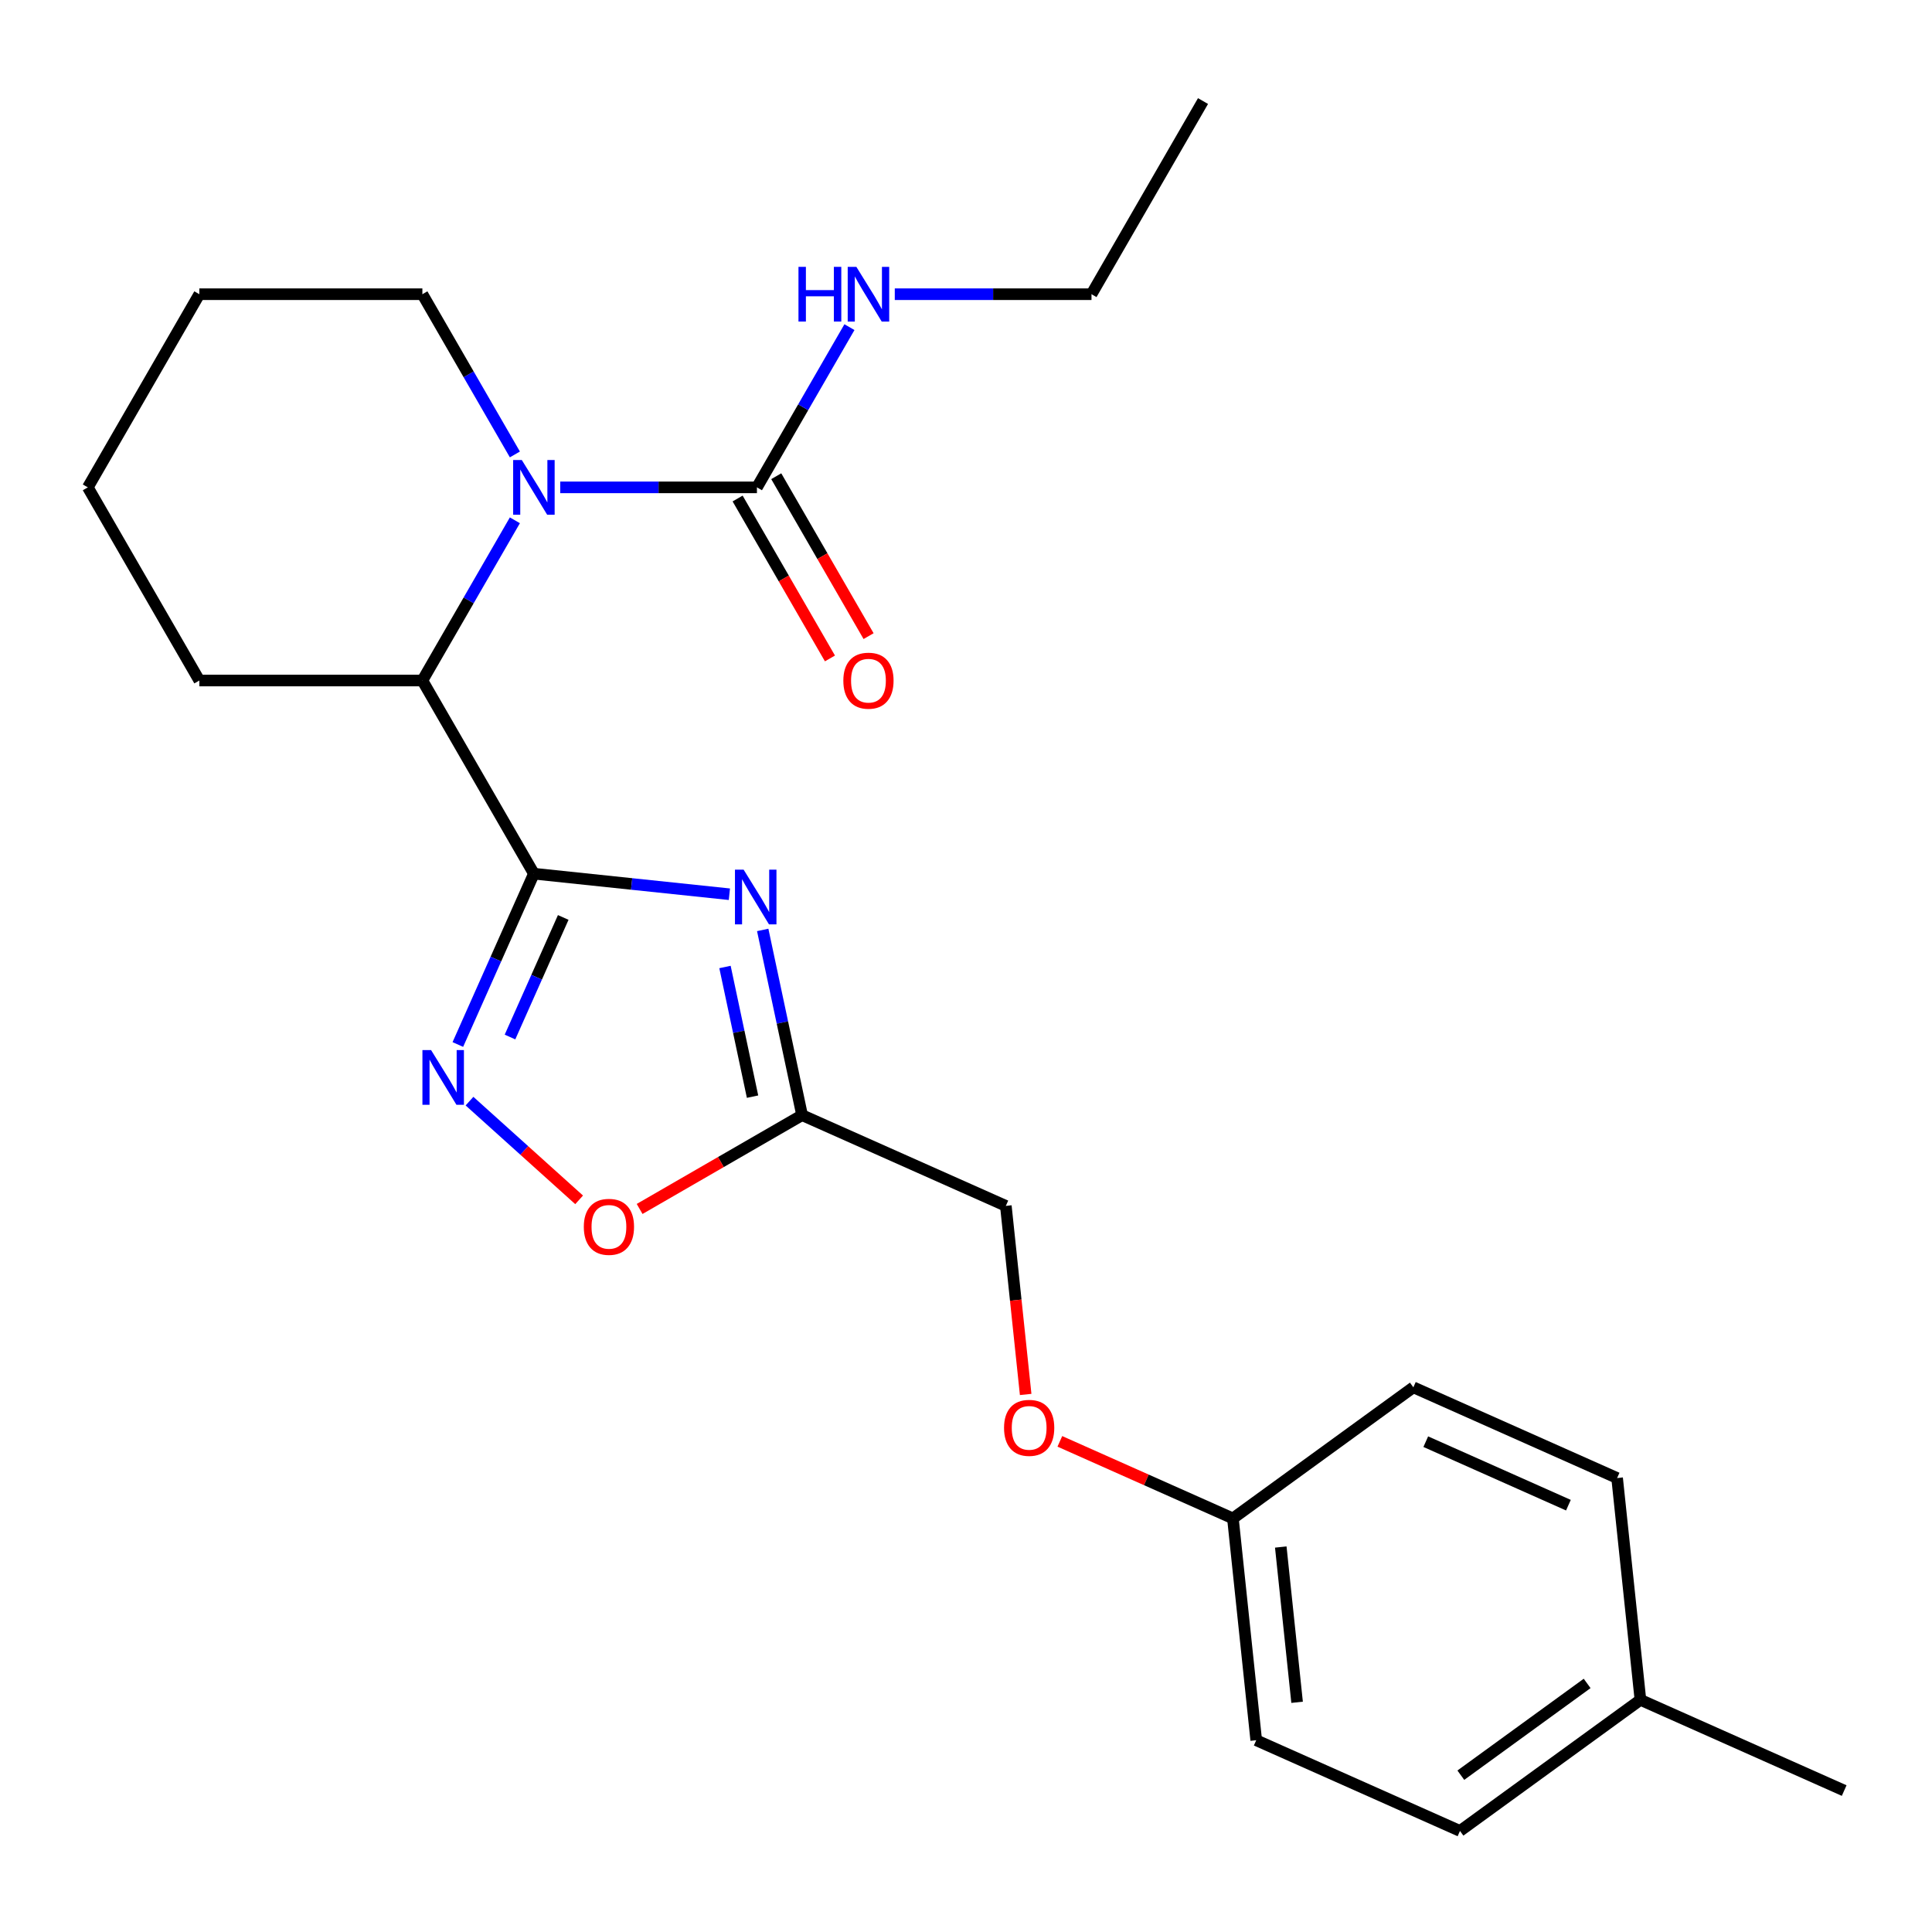 <?xml version='1.0' encoding='iso-8859-1'?>
<svg version='1.1' baseProfile='full'
              xmlns='http://www.w3.org/2000/svg'
                      xmlns:rdkit='http://www.rdkit.org/xml'
                      xmlns:xlink='http://www.w3.org/1999/xlink'
                  xml:space='preserve'
width='1000px' height='1000px' viewBox='0 0 1000 1000'>
<!-- END OF HEADER -->
<rect style='opacity:1.0;fill:#FFFFFF;stroke:none' width='1000' height='1000' x='0' y='0'> </rect>
<path class='bond-0' d='M 276.344,452.216 L 326.937,457.533' style='fill:none;fill-rule:evenodd;stroke:#000000;stroke-width:6px;stroke-linecap:butt;stroke-linejoin:miter;stroke-opacity:1' />
<path class='bond-0' d='M 326.937,457.533 L 377.53,462.851' style='fill:none;fill-rule:evenodd;stroke:#0000FF;stroke-width:6px;stroke-linecap:butt;stroke-linejoin:miter;stroke-opacity:1' />
<path class='bond-1' d='M 276.344,452.216 L 256.661,496.425' style='fill:none;fill-rule:evenodd;stroke:#000000;stroke-width:6px;stroke-linecap:butt;stroke-linejoin:miter;stroke-opacity:1' />
<path class='bond-1' d='M 256.661,496.425 L 236.978,540.634' style='fill:none;fill-rule:evenodd;stroke:#0000FF;stroke-width:6px;stroke-linecap:butt;stroke-linejoin:miter;stroke-opacity:1' />
<path class='bond-1' d='M 291.532,474.87 L 277.754,505.816' style='fill:none;fill-rule:evenodd;stroke:#000000;stroke-width:6px;stroke-linecap:butt;stroke-linejoin:miter;stroke-opacity:1' />
<path class='bond-1' d='M 277.754,505.816 L 263.975,536.762' style='fill:none;fill-rule:evenodd;stroke:#0000FF;stroke-width:6px;stroke-linecap:butt;stroke-linejoin:miter;stroke-opacity:1' />
<path class='bond-2' d='M 276.344,452.216 L 218.622,352.238' style='fill:none;fill-rule:evenodd;stroke:#000000;stroke-width:6px;stroke-linecap:butt;stroke-linejoin:miter;stroke-opacity:1' />
<path class='bond-3' d='M 394.779,481.329 L 404.969,529.267' style='fill:none;fill-rule:evenodd;stroke:#0000FF;stroke-width:6px;stroke-linecap:butt;stroke-linejoin:miter;stroke-opacity:1' />
<path class='bond-3' d='M 404.969,529.267 L 415.158,577.205' style='fill:none;fill-rule:evenodd;stroke:#000000;stroke-width:6px;stroke-linecap:butt;stroke-linejoin:miter;stroke-opacity:1' />
<path class='bond-3' d='M 375.252,500.511 L 382.385,534.068' style='fill:none;fill-rule:evenodd;stroke:#0000FF;stroke-width:6px;stroke-linecap:butt;stroke-linejoin:miter;stroke-opacity:1' />
<path class='bond-3' d='M 382.385,534.068 L 389.517,567.624' style='fill:none;fill-rule:evenodd;stroke:#000000;stroke-width:6px;stroke-linecap:butt;stroke-linejoin:miter;stroke-opacity:1' />
<path class='bond-4' d='M 266.502,269.306 L 242.562,310.772' style='fill:none;fill-rule:evenodd;stroke:#0000FF;stroke-width:6px;stroke-linecap:butt;stroke-linejoin:miter;stroke-opacity:1' />
<path class='bond-4' d='M 242.562,310.772 L 218.622,352.238' style='fill:none;fill-rule:evenodd;stroke:#000000;stroke-width:6px;stroke-linecap:butt;stroke-linejoin:miter;stroke-opacity:1' />
<path class='bond-5' d='M 289.97,252.26 L 340.879,252.26' style='fill:none;fill-rule:evenodd;stroke:#0000FF;stroke-width:6px;stroke-linecap:butt;stroke-linejoin:miter;stroke-opacity:1' />
<path class='bond-5' d='M 340.879,252.26 L 391.789,252.26' style='fill:none;fill-rule:evenodd;stroke:#000000;stroke-width:6px;stroke-linecap:butt;stroke-linejoin:miter;stroke-opacity:1' />
<path class='bond-6' d='M 266.502,235.214 L 242.562,193.748' style='fill:none;fill-rule:evenodd;stroke:#0000FF;stroke-width:6px;stroke-linecap:butt;stroke-linejoin:miter;stroke-opacity:1' />
<path class='bond-6' d='M 242.562,193.748 L 218.622,152.282' style='fill:none;fill-rule:evenodd;stroke:#000000;stroke-width:6px;stroke-linecap:butt;stroke-linejoin:miter;stroke-opacity:1' />
<path class='bond-7' d='M 243.014,569.949 L 271.384,595.492' style='fill:none;fill-rule:evenodd;stroke:#0000FF;stroke-width:6px;stroke-linecap:butt;stroke-linejoin:miter;stroke-opacity:1' />
<path class='bond-7' d='M 271.384,595.492 L 299.753,621.036' style='fill:none;fill-rule:evenodd;stroke:#FF0000;stroke-width:6px;stroke-linecap:butt;stroke-linejoin:miter;stroke-opacity:1' />
<path class='bond-8' d='M 381.791,258.032 L 405.685,299.418' style='fill:none;fill-rule:evenodd;stroke:#000000;stroke-width:6px;stroke-linecap:butt;stroke-linejoin:miter;stroke-opacity:1' />
<path class='bond-8' d='M 405.685,299.418 L 429.579,340.804' style='fill:none;fill-rule:evenodd;stroke:#FF0000;stroke-width:6px;stroke-linecap:butt;stroke-linejoin:miter;stroke-opacity:1' />
<path class='bond-8' d='M 401.786,246.488 L 425.681,287.874' style='fill:none;fill-rule:evenodd;stroke:#000000;stroke-width:6px;stroke-linecap:butt;stroke-linejoin:miter;stroke-opacity:1' />
<path class='bond-8' d='M 425.681,287.874 L 449.575,329.259' style='fill:none;fill-rule:evenodd;stroke:#FF0000;stroke-width:6px;stroke-linecap:butt;stroke-linejoin:miter;stroke-opacity:1' />
<path class='bond-9' d='M 391.789,252.26 L 415.729,210.794' style='fill:none;fill-rule:evenodd;stroke:#000000;stroke-width:6px;stroke-linecap:butt;stroke-linejoin:miter;stroke-opacity:1' />
<path class='bond-9' d='M 415.729,210.794 L 439.669,169.328' style='fill:none;fill-rule:evenodd;stroke:#0000FF;stroke-width:6px;stroke-linecap:butt;stroke-linejoin:miter;stroke-opacity:1' />
<path class='bond-10' d='M 415.158,577.205 L 520.622,624.161' style='fill:none;fill-rule:evenodd;stroke:#000000;stroke-width:6px;stroke-linecap:butt;stroke-linejoin:miter;stroke-opacity:1' />
<path class='bond-11' d='M 415.158,577.205 L 373.112,601.48' style='fill:none;fill-rule:evenodd;stroke:#000000;stroke-width:6px;stroke-linecap:butt;stroke-linejoin:miter;stroke-opacity:1' />
<path class='bond-11' d='M 373.112,601.48 L 331.067,625.755' style='fill:none;fill-rule:evenodd;stroke:#FF0000;stroke-width:6px;stroke-linecap:butt;stroke-linejoin:miter;stroke-opacity:1' />
<path class='bond-12' d='M 218.622,352.238 L 103.177,352.238' style='fill:none;fill-rule:evenodd;stroke:#000000;stroke-width:6px;stroke-linecap:butt;stroke-linejoin:miter;stroke-opacity:1' />
<path class='bond-13' d='M 463.137,152.282 L 514.046,152.282' style='fill:none;fill-rule:evenodd;stroke:#0000FF;stroke-width:6px;stroke-linecap:butt;stroke-linejoin:miter;stroke-opacity:1' />
<path class='bond-13' d='M 514.046,152.282 L 564.956,152.282' style='fill:none;fill-rule:evenodd;stroke:#000000;stroke-width:6px;stroke-linecap:butt;stroke-linejoin:miter;stroke-opacity:1' />
<path class='bond-14' d='M 520.622,624.161 L 525.752,672.964' style='fill:none;fill-rule:evenodd;stroke:#000000;stroke-width:6px;stroke-linecap:butt;stroke-linejoin:miter;stroke-opacity:1' />
<path class='bond-14' d='M 525.752,672.964 L 530.881,721.767' style='fill:none;fill-rule:evenodd;stroke:#FF0000;stroke-width:6px;stroke-linecap:butt;stroke-linejoin:miter;stroke-opacity:1' />
<path class='bond-15' d='M 548.576,746.046 L 593.365,765.987' style='fill:none;fill-rule:evenodd;stroke:#FF0000;stroke-width:6px;stroke-linecap:butt;stroke-linejoin:miter;stroke-opacity:1' />
<path class='bond-15' d='M 593.365,765.987 L 638.154,785.928' style='fill:none;fill-rule:evenodd;stroke:#000000;stroke-width:6px;stroke-linecap:butt;stroke-linejoin:miter;stroke-opacity:1' />
<path class='bond-16' d='M 638.154,785.928 L 731.55,718.072' style='fill:none;fill-rule:evenodd;stroke:#000000;stroke-width:6px;stroke-linecap:butt;stroke-linejoin:miter;stroke-opacity:1' />
<path class='bond-17' d='M 638.154,785.928 L 650.221,900.741' style='fill:none;fill-rule:evenodd;stroke:#000000;stroke-width:6px;stroke-linecap:butt;stroke-linejoin:miter;stroke-opacity:1' />
<path class='bond-17' d='M 662.926,800.737 L 671.373,881.105' style='fill:none;fill-rule:evenodd;stroke:#000000;stroke-width:6px;stroke-linecap:butt;stroke-linejoin:miter;stroke-opacity:1' />
<path class='bond-18' d='M 218.622,152.282 L 103.177,152.282' style='fill:none;fill-rule:evenodd;stroke:#000000;stroke-width:6px;stroke-linecap:butt;stroke-linejoin:miter;stroke-opacity:1' />
<path class='bond-19' d='M 849.082,879.84 L 755.685,947.696' style='fill:none;fill-rule:evenodd;stroke:#000000;stroke-width:6px;stroke-linecap:butt;stroke-linejoin:miter;stroke-opacity:1' />
<path class='bond-19' d='M 821.501,871.339 L 756.123,918.838' style='fill:none;fill-rule:evenodd;stroke:#000000;stroke-width:6px;stroke-linecap:butt;stroke-linejoin:miter;stroke-opacity:1' />
<path class='bond-20' d='M 849.082,879.84 L 954.545,926.795' style='fill:none;fill-rule:evenodd;stroke:#000000;stroke-width:6px;stroke-linecap:butt;stroke-linejoin:miter;stroke-opacity:1' />
<path class='bond-21' d='M 849.082,879.84 L 837.014,765.027' style='fill:none;fill-rule:evenodd;stroke:#000000;stroke-width:6px;stroke-linecap:butt;stroke-linejoin:miter;stroke-opacity:1' />
<path class='bond-22' d='M 731.55,718.072 L 837.014,765.027' style='fill:none;fill-rule:evenodd;stroke:#000000;stroke-width:6px;stroke-linecap:butt;stroke-linejoin:miter;stroke-opacity:1' />
<path class='bond-22' d='M 737.979,746.208 L 811.804,779.077' style='fill:none;fill-rule:evenodd;stroke:#000000;stroke-width:6px;stroke-linecap:butt;stroke-linejoin:miter;stroke-opacity:1' />
<path class='bond-23' d='M 650.221,900.741 L 755.685,947.696' style='fill:none;fill-rule:evenodd;stroke:#000000;stroke-width:6px;stroke-linecap:butt;stroke-linejoin:miter;stroke-opacity:1' />
<path class='bond-24' d='M 103.177,352.238 L 45.455,252.26' style='fill:none;fill-rule:evenodd;stroke:#000000;stroke-width:6px;stroke-linecap:butt;stroke-linejoin:miter;stroke-opacity:1' />
<path class='bond-25' d='M 564.956,152.282 L 622.678,52.304' style='fill:none;fill-rule:evenodd;stroke:#000000;stroke-width:6px;stroke-linecap:butt;stroke-linejoin:miter;stroke-opacity:1' />
<path class='bond-26' d='M 103.177,152.282 L 45.455,252.26' style='fill:none;fill-rule:evenodd;stroke:#000000;stroke-width:6px;stroke-linecap:butt;stroke-linejoin:miter;stroke-opacity:1' />
<path  class='atom-1' d='M 384.896 450.123
L 394.176 465.123
Q 395.096 466.603, 396.576 469.283
Q 398.056 471.963, 398.136 472.123
L 398.136 450.123
L 401.896 450.123
L 401.896 478.443
L 398.016 478.443
L 388.056 462.043
Q 386.896 460.123, 385.656 457.923
Q 384.456 455.723, 384.096 455.043
L 384.096 478.443
L 380.416 478.443
L 380.416 450.123
L 384.896 450.123
' fill='#0000FF'/>
<path  class='atom-2' d='M 270.084 238.1
L 279.364 253.1
Q 280.284 254.58, 281.764 257.26
Q 283.244 259.94, 283.324 260.1
L 283.324 238.1
L 287.084 238.1
L 287.084 266.42
L 283.204 266.42
L 273.244 250.02
Q 272.084 248.1, 270.844 245.9
Q 269.644 243.7, 269.284 243.02
L 269.284 266.42
L 265.604 266.42
L 265.604 238.1
L 270.084 238.1
' fill='#0000FF'/>
<path  class='atom-3' d='M 223.128 543.52
L 232.408 558.52
Q 233.328 560, 234.808 562.68
Q 236.288 565.36, 236.368 565.52
L 236.368 543.52
L 240.128 543.52
L 240.128 571.84
L 236.248 571.84
L 226.288 555.44
Q 225.128 553.52, 223.888 551.32
Q 222.688 549.12, 222.328 548.44
L 222.328 571.84
L 218.648 571.84
L 218.648 543.52
L 223.128 543.52
' fill='#0000FF'/>
<path  class='atom-7' d='M 302.18 635.007
Q 302.18 628.207, 305.54 624.407
Q 308.9 620.607, 315.18 620.607
Q 321.46 620.607, 324.82 624.407
Q 328.18 628.207, 328.18 635.007
Q 328.18 641.887, 324.78 645.807
Q 321.38 649.687, 315.18 649.687
Q 308.94 649.687, 305.54 645.807
Q 302.18 641.927, 302.18 635.007
M 315.18 646.487
Q 319.5 646.487, 321.82 643.607
Q 324.18 640.687, 324.18 635.007
Q 324.18 629.447, 321.82 626.647
Q 319.5 623.807, 315.18 623.807
Q 310.86 623.807, 308.5 626.607
Q 306.18 629.407, 306.18 635.007
Q 306.18 640.727, 308.5 643.607
Q 310.86 646.487, 315.18 646.487
' fill='#FF0000'/>
<path  class='atom-8' d='M 436.511 352.318
Q 436.511 345.518, 439.871 341.718
Q 443.231 337.918, 449.511 337.918
Q 455.791 337.918, 459.151 341.718
Q 462.511 345.518, 462.511 352.318
Q 462.511 359.198, 459.111 363.118
Q 455.711 366.998, 449.511 366.998
Q 443.271 366.998, 439.871 363.118
Q 436.511 359.238, 436.511 352.318
M 449.511 363.798
Q 453.831 363.798, 456.151 360.918
Q 458.511 357.998, 458.511 352.318
Q 458.511 346.758, 456.151 343.958
Q 453.831 341.118, 449.511 341.118
Q 445.191 341.118, 442.831 343.918
Q 440.511 346.718, 440.511 352.318
Q 440.511 358.038, 442.831 360.918
Q 445.191 363.798, 449.511 363.798
' fill='#FF0000'/>
<path  class='atom-9' d='M 413.291 138.122
L 417.131 138.122
L 417.131 150.162
L 431.611 150.162
L 431.611 138.122
L 435.451 138.122
L 435.451 166.442
L 431.611 166.442
L 431.611 153.362
L 417.131 153.362
L 417.131 166.442
L 413.291 166.442
L 413.291 138.122
' fill='#0000FF'/>
<path  class='atom-9' d='M 443.251 138.122
L 452.531 153.122
Q 453.451 154.602, 454.931 157.282
Q 456.411 159.962, 456.491 160.122
L 456.491 138.122
L 460.251 138.122
L 460.251 166.442
L 456.371 166.442
L 446.411 150.042
Q 445.251 148.122, 444.011 145.922
Q 442.811 143.722, 442.451 143.042
L 442.451 166.442
L 438.771 166.442
L 438.771 138.122
L 443.251 138.122
' fill='#0000FF'/>
<path  class='atom-11' d='M 519.69 739.053
Q 519.69 732.253, 523.05 728.453
Q 526.41 724.653, 532.69 724.653
Q 538.97 724.653, 542.33 728.453
Q 545.69 732.253, 545.69 739.053
Q 545.69 745.933, 542.29 749.853
Q 538.89 753.733, 532.69 753.733
Q 526.45 753.733, 523.05 749.853
Q 519.69 745.973, 519.69 739.053
M 532.69 750.533
Q 537.01 750.533, 539.33 747.653
Q 541.69 744.733, 541.69 739.053
Q 541.69 733.493, 539.33 730.693
Q 537.01 727.853, 532.69 727.853
Q 528.37 727.853, 526.01 730.653
Q 523.69 733.453, 523.69 739.053
Q 523.69 744.773, 526.01 747.653
Q 528.37 750.533, 532.69 750.533
' fill='#FF0000'/>
</svg>
